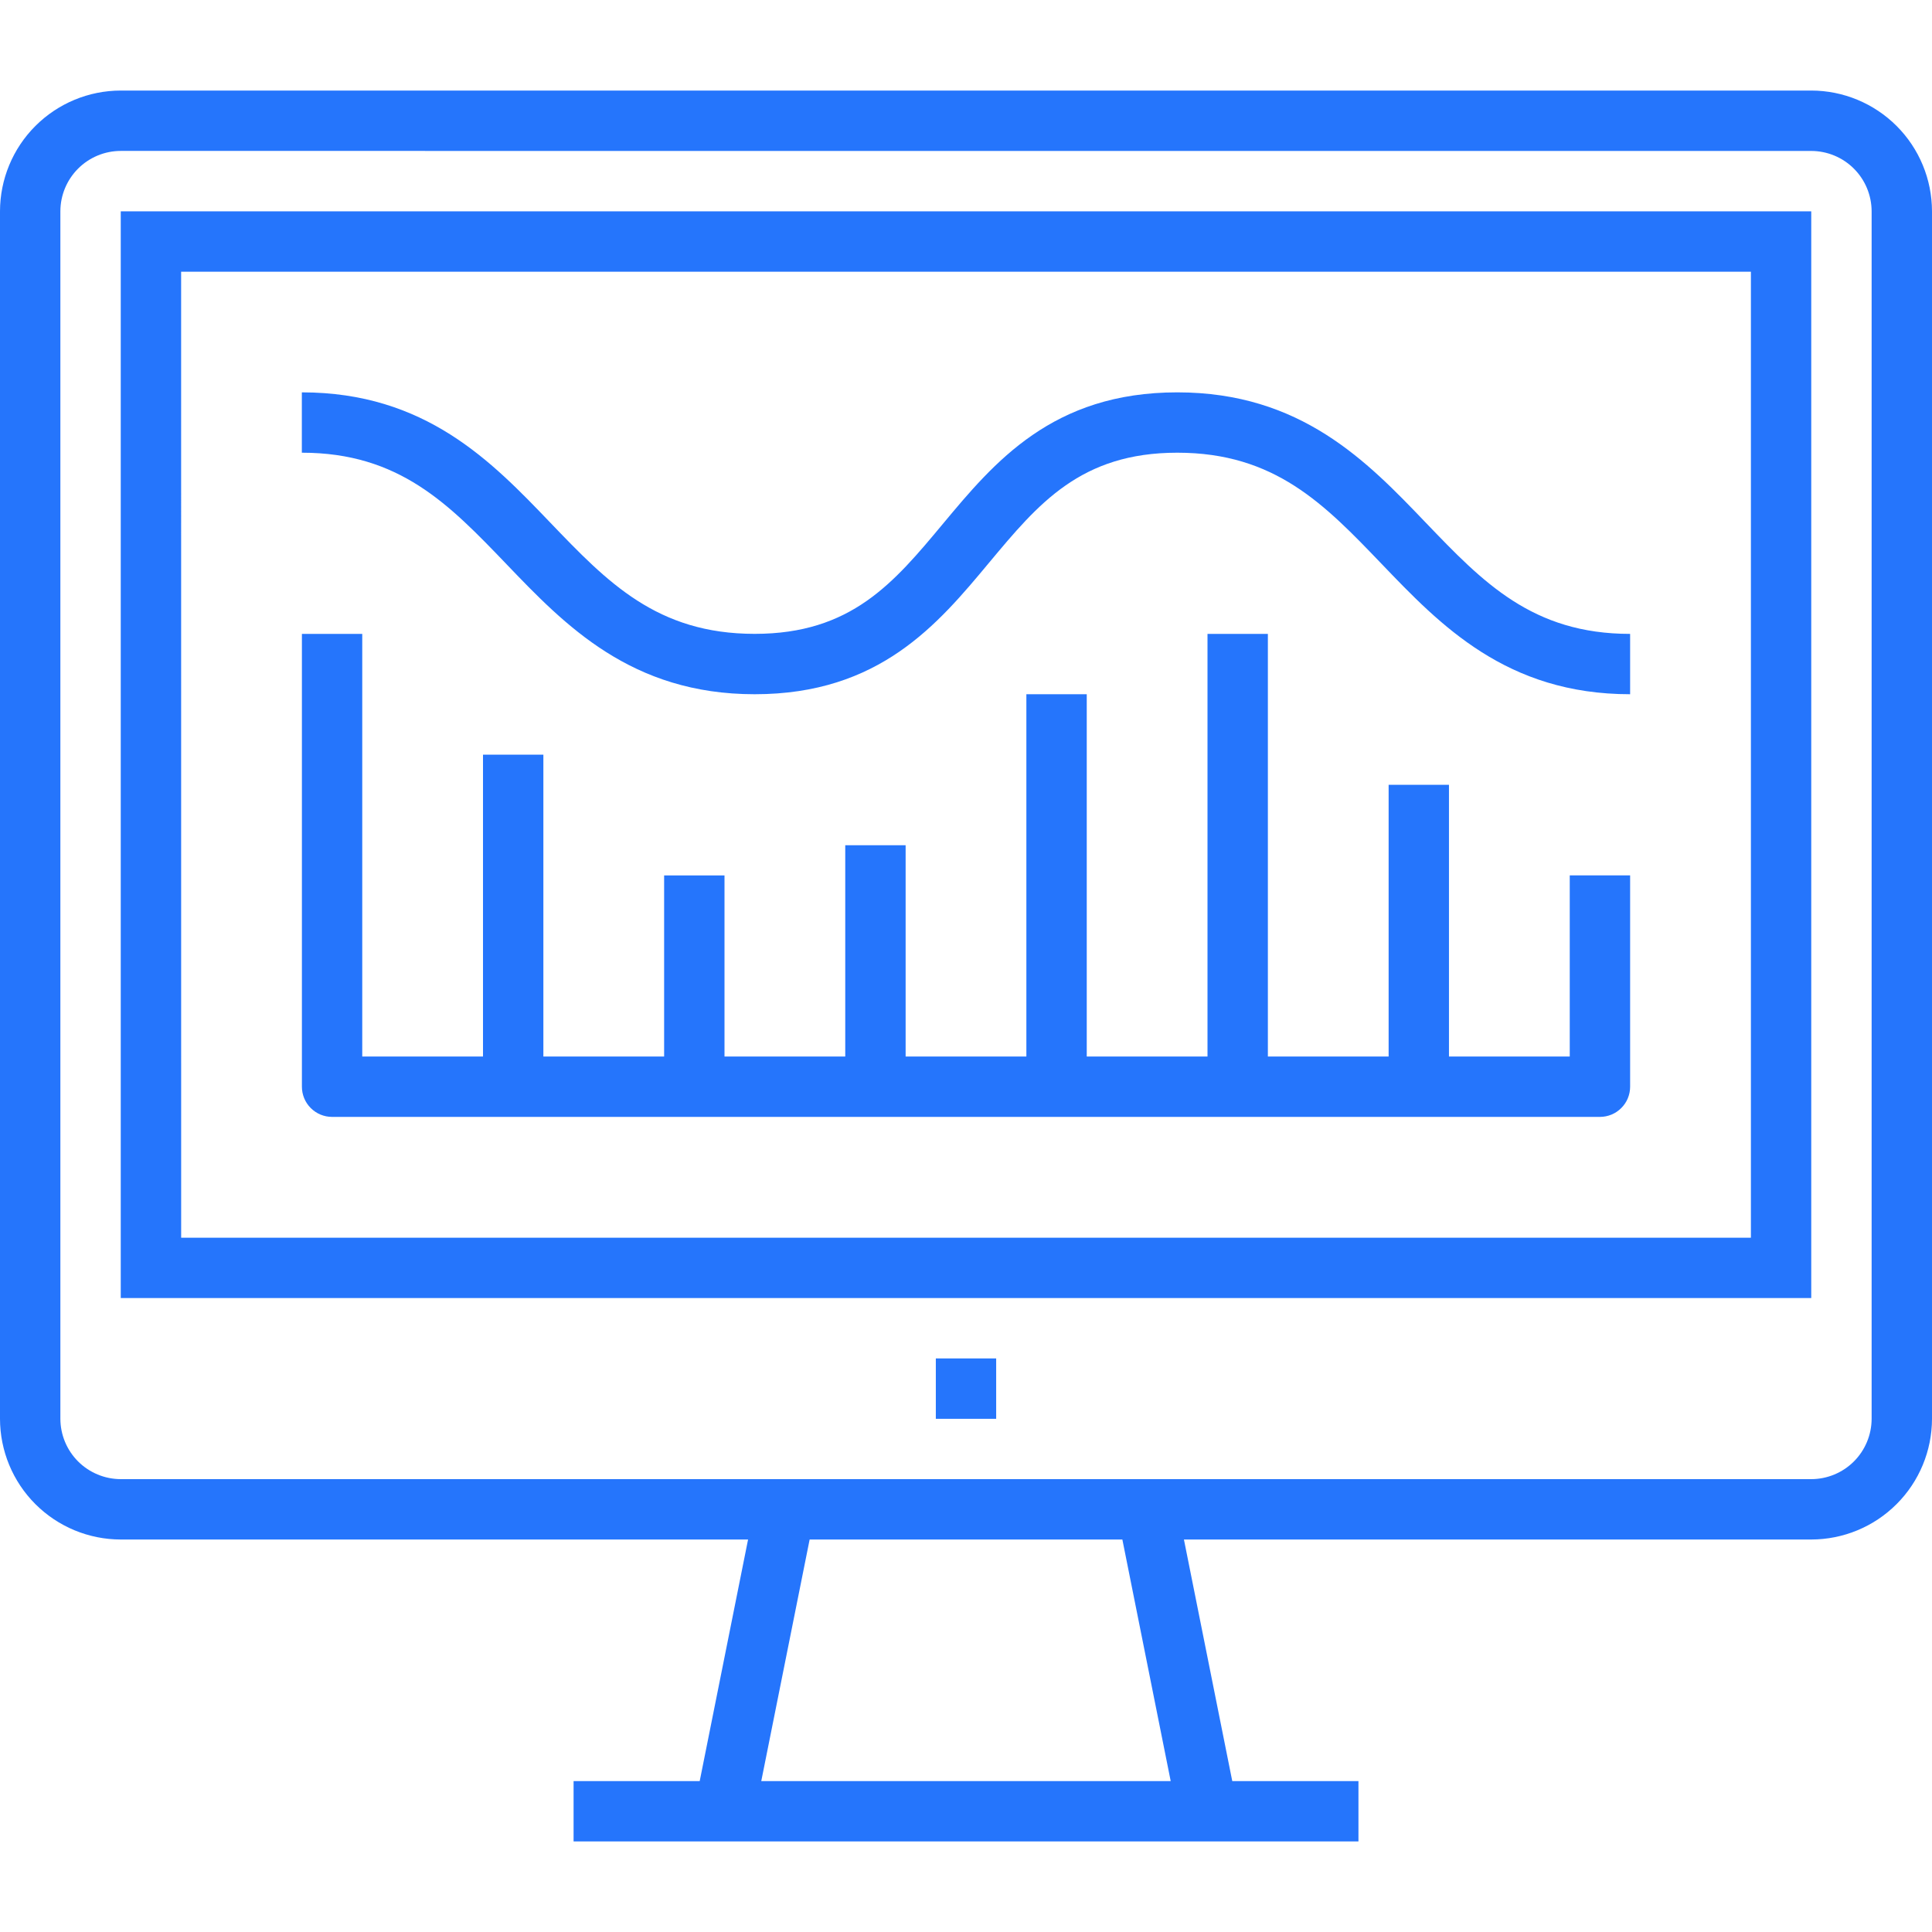 <svg width="60" height="60" viewBox="0 0 60 60" fill="none" xmlns="http://www.w3.org/2000/svg">
<path fill-rule="evenodd" clip-rule="evenodd" d="M34.856 47.811H25.144L23.642 55.313H36.357L34.856 47.811ZM38.269 55.313L36.768 47.811H56.25C57.244 47.81 58.197 47.415 58.9 46.712C59.603 46.01 59.999 45.057 60 44.062V6.563C59.999 5.568 59.604 4.615 58.901 3.912C58.197 3.209 57.244 2.813 56.25 2.812H3.75C2.756 2.813 1.803 3.209 1.099 3.912C0.396 4.615 0.001 5.568 0 6.563V44.061C0.001 45.056 0.396 46.009 1.099 46.712C1.803 47.415 2.756 47.81 3.75 47.811H23.232L21.73 55.313H17.813V57.187H42.188V55.313H38.269ZM3.75 4.687C3.253 4.687 2.777 4.885 2.425 5.237C2.074 5.588 1.876 6.064 1.875 6.561V44.061C1.876 44.558 2.074 45.035 2.425 45.386C2.777 45.737 3.253 45.935 3.75 45.936H56.25C56.747 45.935 57.223 45.738 57.575 45.386C57.926 45.035 58.124 44.558 58.125 44.061V6.563C58.124 6.066 57.926 5.589 57.575 5.238C57.223 4.886 56.747 4.689 56.25 4.688L3.75 4.687ZM42.916 17.521C44.731 19.415 46.786 21.56 50.625 21.56V19.686C47.591 19.686 46.055 18.084 44.28 16.233L44.271 16.224C42.457 14.33 40.401 12.185 36.562 12.185C32.685 12.185 30.876 14.356 29.28 16.272C27.754 18.104 26.436 19.685 23.437 19.685C20.401 19.685 18.864 18.081 17.082 16.223C15.268 14.331 13.21 12.185 9.374 12.185V14.059C12.405 14.059 13.943 15.661 15.72 17.511L15.729 17.521L15.73 17.522C17.545 19.415 19.602 21.56 23.437 21.56C27.315 21.56 29.124 19.388 30.72 17.471L30.721 17.47L30.721 17.47C32.247 15.64 33.564 14.059 36.562 14.059C39.596 14.059 41.132 15.661 42.907 17.512L42.916 17.521ZM15 23.437H16.875V32.811H20.625V27.187H22.5V32.811H26.25V26.249H28.125V32.811H31.875V21.56H33.75V32.811H37.5V19.686H39.375V32.811H43.125V24.373H44.999V32.811H48.75V27.186H50.625V33.748C50.625 33.871 50.601 33.993 50.554 34.107C50.507 34.221 50.438 34.324 50.35 34.411C50.264 34.498 50.16 34.568 50.046 34.615C49.932 34.662 49.81 34.686 49.687 34.686H10.313C10.19 34.686 10.068 34.662 9.954 34.615C9.841 34.568 9.737 34.498 9.65 34.411C9.563 34.324 9.494 34.221 9.447 34.107C9.4 33.993 9.376 33.871 9.376 33.748V19.686H11.25V32.811H15V23.437ZM30.937 42.188H29.063V44.063H30.937V42.188ZM3.75 40.312H56.25V6.563H3.75V40.312ZM54.376 38.438H5.626L5.625 8.438H54.376V38.438Z" fill="#2575FC"/>
</svg>

